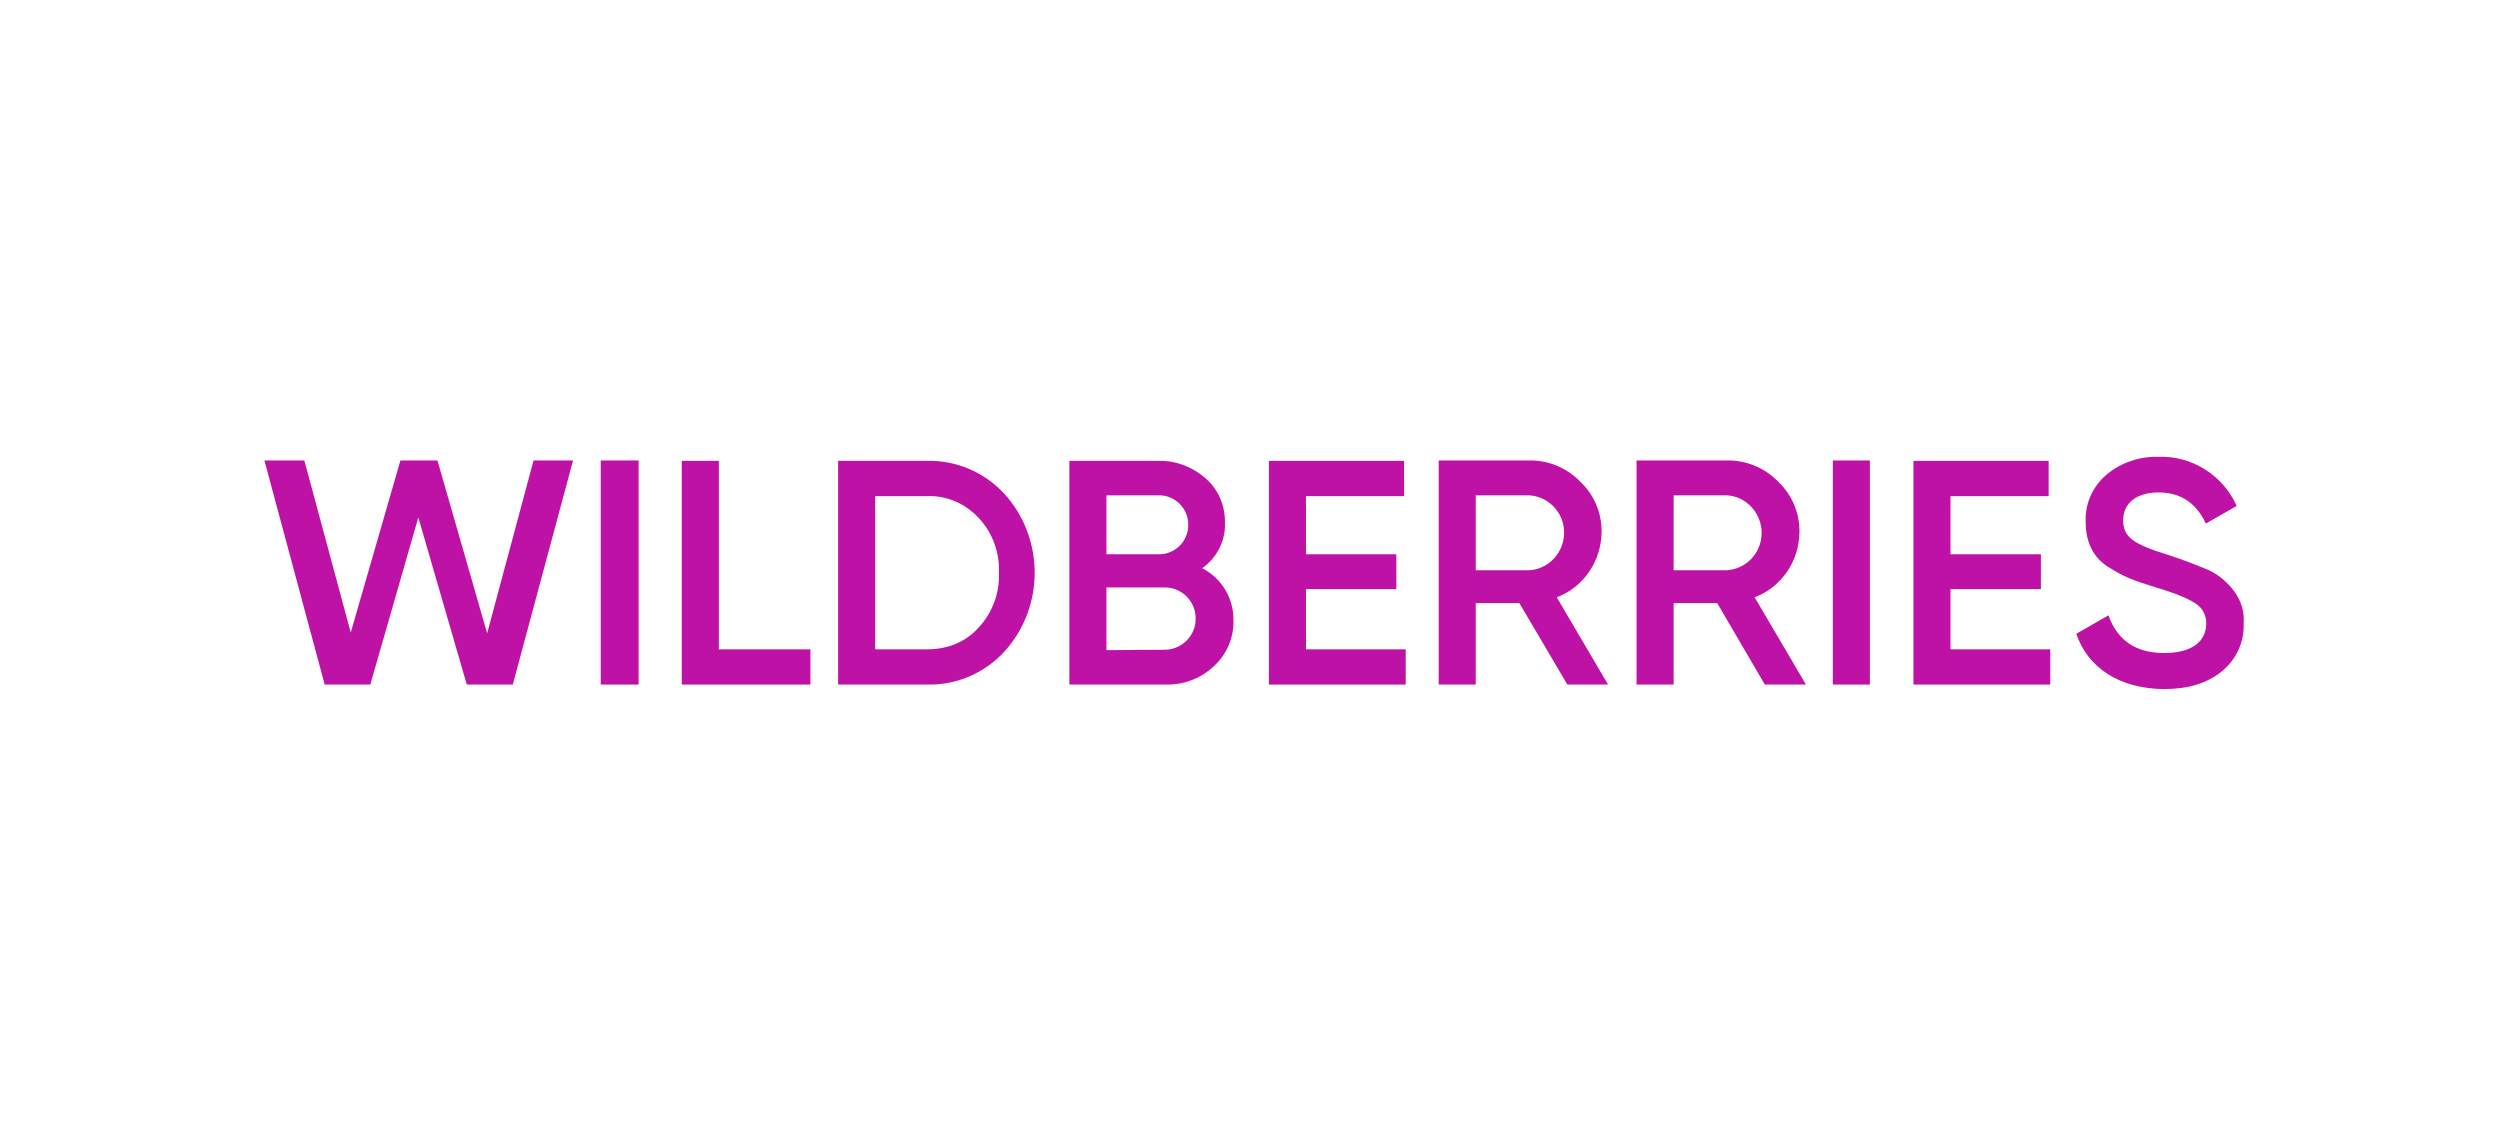<svg width="208" height="95" viewBox="0 0 208 95" fill="none" xmlns="http://www.w3.org/2000/svg">
<path d="M27.014 56.956L22 38.311H25.32L29.182 52.627L33.315 38.311H36.397L40.53 52.695L44.392 38.311H47.678L42.664 56.956H38.837L34.805 43.049L30.808 56.956H27.014Z" fill="#BE11A5"/>
<path d="M49.982 38.311H53.132V56.956H49.982V38.311Z" fill="#BE11A5"/>
<path d="M59.806 54.025H67.428V56.956H56.723V38.345H59.806V54.025Z" fill="#BE11A5"/>
<path d="M77.117 38.345C79.522 38.277 81.859 39.266 83.519 41.038C86.941 44.753 86.941 50.548 83.519 54.263C81.859 56.036 79.522 57.024 77.117 56.956H69.732V38.345H77.117ZM77.117 54.025C78.878 54.025 80.335 53.411 81.419 52.218C82.571 50.991 83.18 49.321 83.113 47.651C83.18 45.946 82.571 44.31 81.419 43.083C80.301 41.89 78.743 41.209 77.117 41.277H72.814V54.025H77.117Z" fill="#BE11A5"/>
<path d="M102.625 51.639C102.659 53.07 102.049 54.468 100.999 55.422C99.915 56.445 98.493 56.99 97.002 56.956H88.973V38.345H96.426C97.849 38.311 99.238 38.857 100.322 39.811C101.372 40.731 101.948 42.095 101.914 43.492C101.982 44.992 101.236 46.424 100.017 47.276C101.643 48.094 102.659 49.798 102.625 51.639ZM92.056 41.209V46.117H96.426C97.781 46.117 98.865 45.026 98.865 43.663C98.865 42.299 97.781 41.209 96.426 41.209H92.056ZM97.002 54.059C98.425 53.991 99.543 52.798 99.475 51.366C99.441 50.003 98.323 48.912 97.002 48.878H92.056V54.093L97.002 54.059Z" fill="#BE11A5"/>
<path d="M108.655 54.025H116.955V56.956H105.573V38.345H116.82V41.277H108.655V46.117H116.176V49.014H108.655V54.025Z" fill="#BE11A5"/>
<path d="M130.404 56.956L126.407 50.173H122.782V56.956H119.699V38.311H127.22C128.812 38.277 130.37 38.925 131.488 40.084C132.64 41.175 133.283 42.708 133.25 44.31C133.216 46.696 131.759 48.844 129.523 49.696L133.792 56.956H130.404ZM122.782 41.209V47.446H127.186C128.879 47.378 130.201 45.912 130.133 44.174C130.065 42.572 128.778 41.277 127.186 41.209H122.782Z" fill="#BE11A5"/>
<path d="M146.834 56.956L142.87 50.173H139.246V56.956H136.163V38.311H143.683C145.276 38.277 146.834 38.925 147.952 40.084C149.104 41.175 149.747 42.708 149.713 44.31C149.679 46.696 148.223 48.844 145.987 49.696L150.255 56.956H146.834ZM139.246 41.209V47.446H143.649C145.377 47.344 146.664 45.878 146.563 44.14C146.461 42.572 145.208 41.277 143.649 41.209H139.246Z" fill="#BE11A5"/>
<path d="M152.491 38.311H155.574V56.956H152.491V38.311Z" fill="#BE11A5"/>
<path d="M162.281 54.025H170.581V56.956H159.199V38.345H170.446V41.277H162.281V46.117H169.802V49.014H162.281V54.025Z" fill="#BE11A5"/>
<path d="M172.749 52.73L175.425 51.196C176.171 53.309 177.729 54.331 180.066 54.331C182.404 54.331 183.556 53.343 183.556 51.877C183.59 51.196 183.217 50.514 182.607 50.173C181.997 49.764 180.879 49.321 179.287 48.844C177.492 48.298 176.611 47.958 175.358 47.139C174.104 46.321 173.528 45.06 173.528 43.39C173.461 41.89 174.138 40.425 175.29 39.47C176.476 38.482 178 37.97 179.558 38.005C182.37 37.902 184.945 39.538 186.096 42.095L183.522 43.56C182.743 41.856 181.421 40.97 179.592 40.97C177.763 40.97 176.645 41.856 176.645 43.288C176.645 44.719 177.56 45.299 180.439 46.185C181.15 46.424 181.659 46.594 181.997 46.73C182.336 46.867 182.81 47.037 183.386 47.276C183.861 47.446 184.335 47.719 184.741 48.026C185.724 48.81 186.808 50.071 186.672 51.843C186.74 53.411 186.063 54.877 184.843 55.865C183.623 56.854 182.031 57.331 180.033 57.331C176.34 57.297 173.698 55.559 172.749 52.73Z" fill="#BE11A5"/>
</svg>
